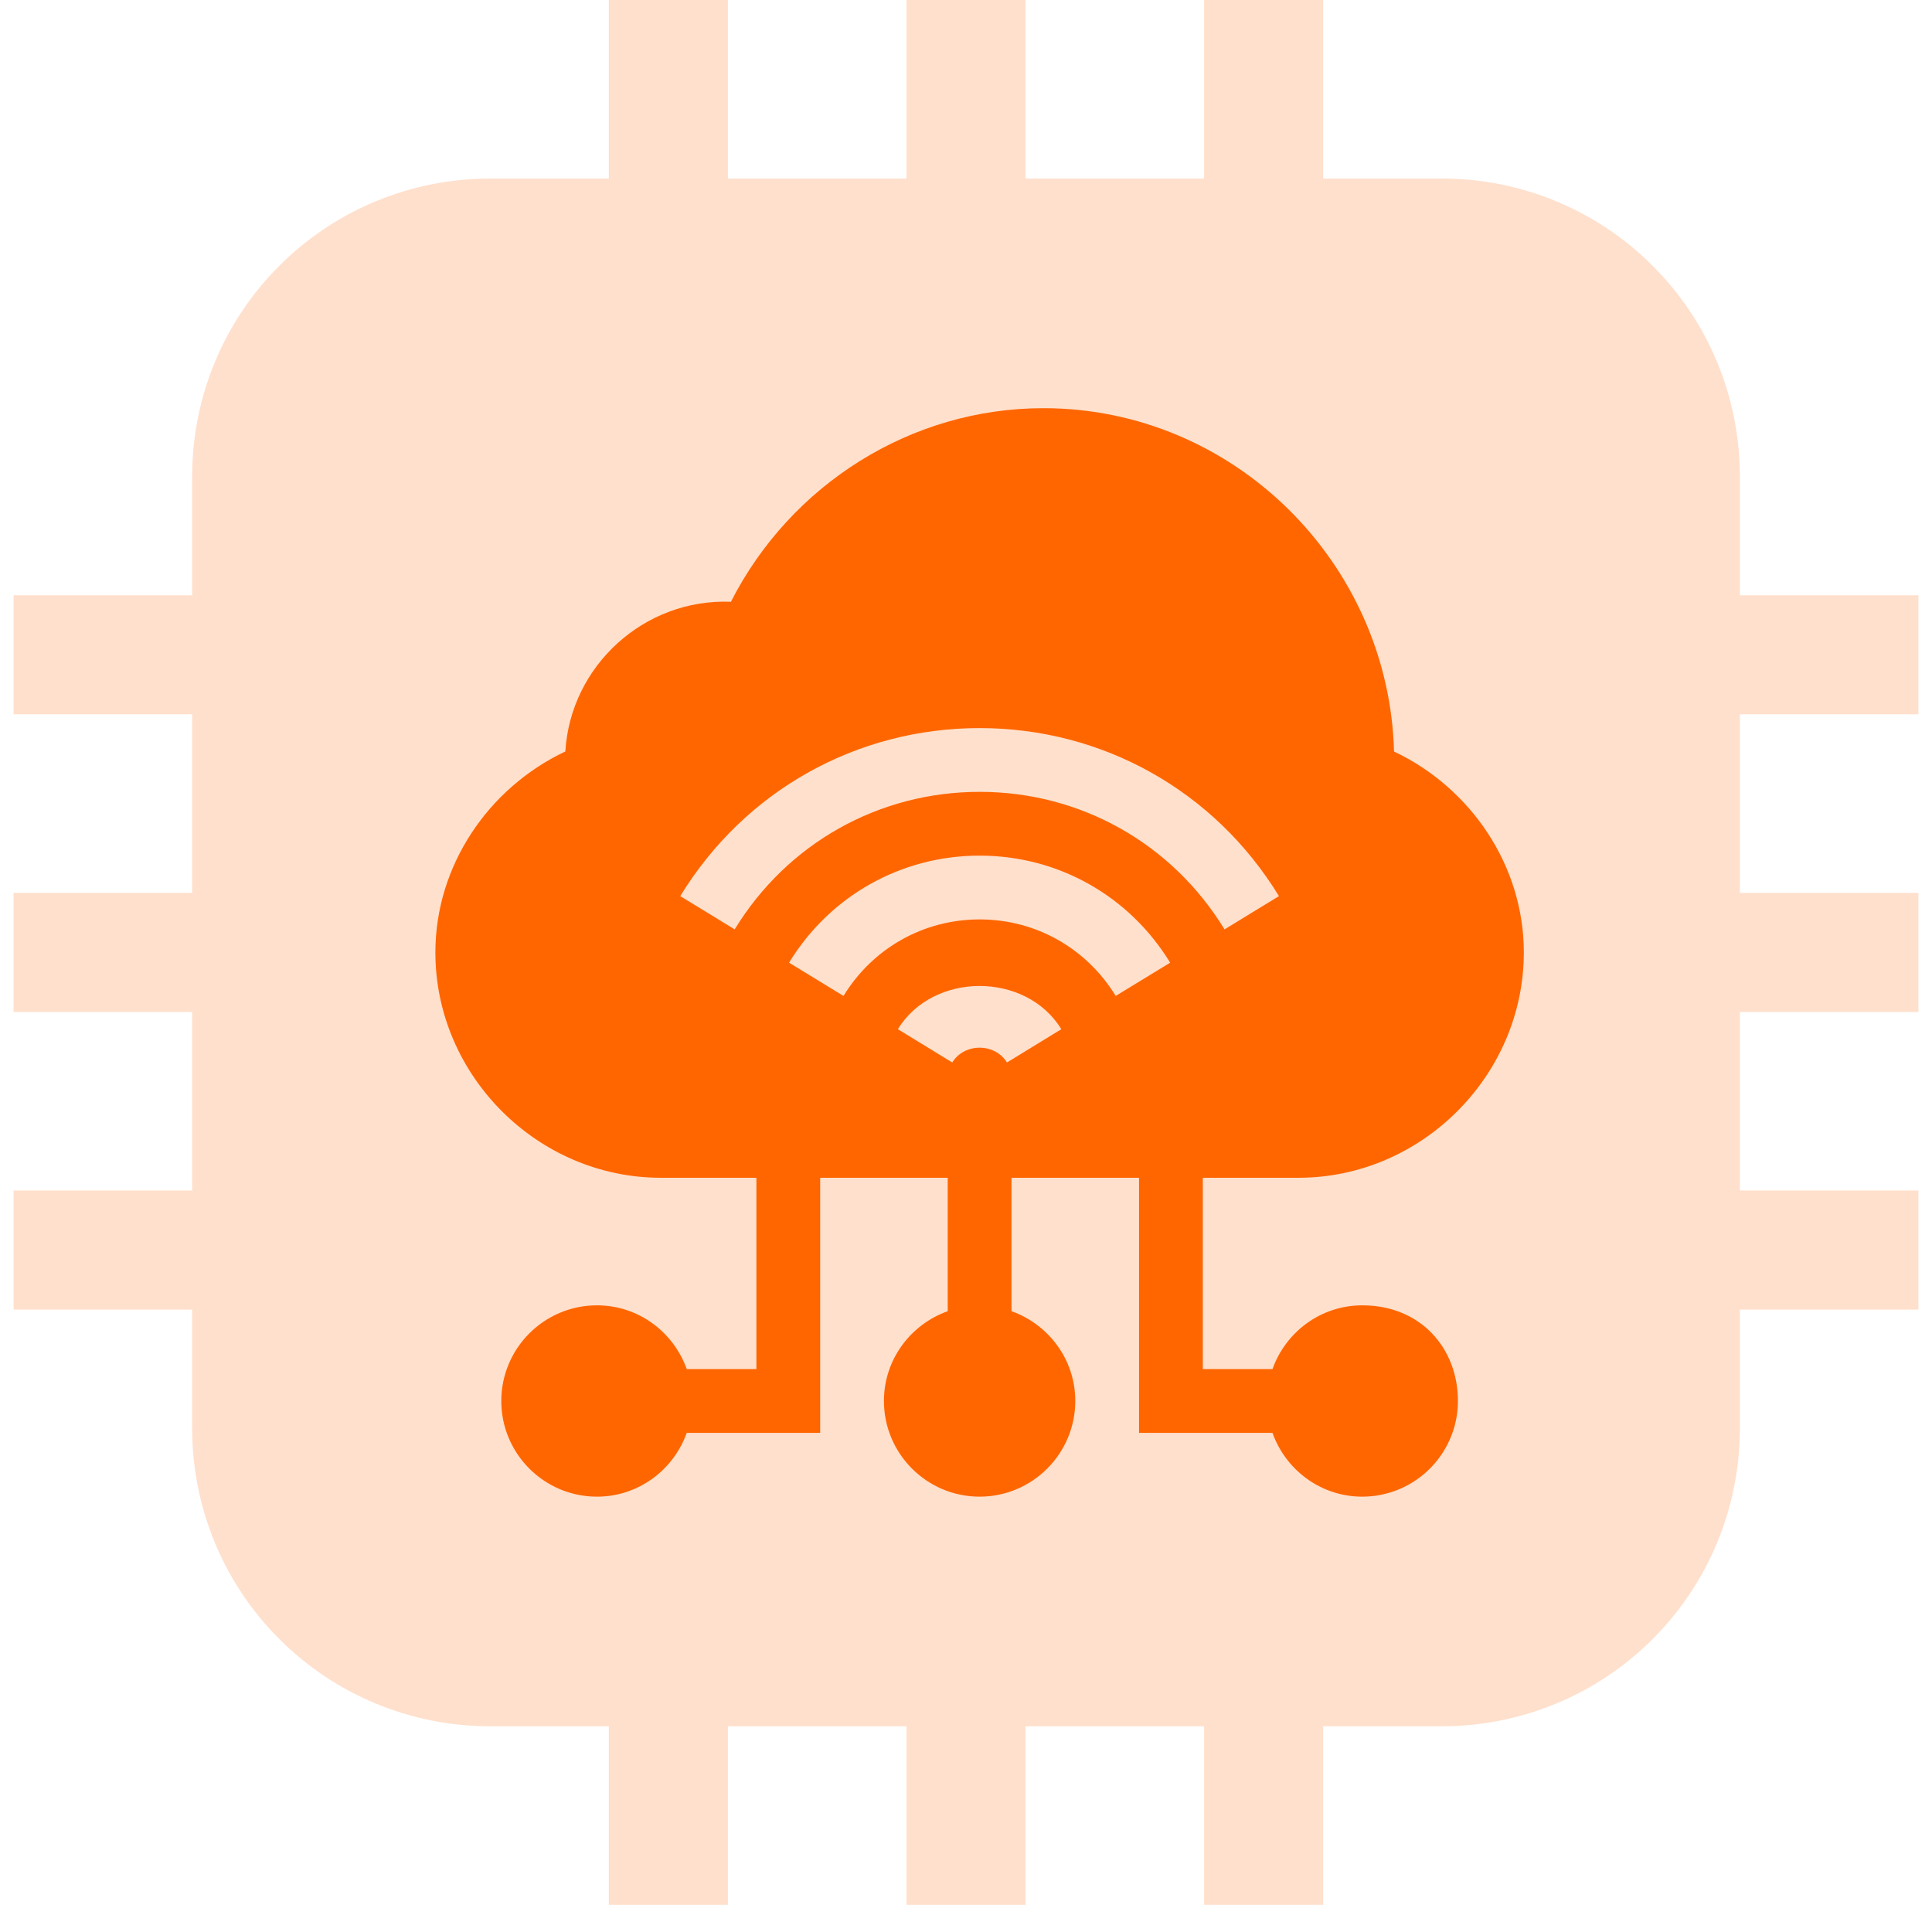 <svg width="71" height="70" viewBox="0 0 71 70" fill="none" xmlns="http://www.w3.org/2000/svg">
<g clip-path="url(#clip0_3632_17462)">
<path fill-rule="evenodd" clip-rule="evenodd" d="M44.25 6.562H37.688V0H33.312V6.562H26.75V0H22.375V6.562H18C15.102 6.562 12.313 7.715 10.267 9.766C8.211 11.817 7.062 14.599 7.062 17.5V21.875H0.5V26.25H7.062V32.812H0.5V37.188H7.062V43.75H0.5V48.125H7.062V52.5C7.062 55.401 8.211 58.183 10.267 60.234C12.313 62.285 15.102 63.438 18 63.438H22.375V70H26.75V63.438H33.312V70H37.688V63.438H44.25V70H48.625V63.438H53C55.898 63.438 58.687 62.285 60.733 60.234C62.789 58.183 63.938 55.401 63.938 52.5V48.125H70.5V43.75H63.938V37.188H70.5V32.812H63.938V26.25H70.5V21.875H63.938V17.5C63.938 14.599 62.789 11.817 60.733 9.766C58.687 7.715 55.898 6.562 53 6.562H48.625V0H44.25V6.562Z" fill="#FFE0CC"/>
</g>
<g clip-path="url(#clip1_3632_17462)">
<path d="M51.23 27.617C51.043 20.672 45.334 15 38.344 15C33.467 15 29.052 17.812 26.861 22.114C23.67 21.989 20.965 24.47 20.776 27.615C17.933 28.96 16 31.826 16 35C16 39.523 19.759 43.281 24.281 43.281H27.797V50.312H25.237C24.752 48.951 23.463 47.969 21.938 47.969C19.999 47.969 18.422 49.546 18.422 51.484C18.422 53.423 19.999 55 21.938 55C23.463 55 24.752 54.017 25.237 52.656H30.141V43.281H34.828V48.184C33.467 48.67 32.484 49.959 32.484 51.484C32.484 53.423 34.062 55 36 55C37.938 55 39.516 53.423 39.516 51.484C39.516 49.959 38.533 48.67 37.172 48.184V43.281H41.859V52.656H46.763C47.248 54.017 48.537 55 50.062 55C52.001 55 53.578 53.423 53.578 51.484C53.578 49.546 52.209 47.969 50.062 47.969C48.537 47.969 47.248 48.951 46.763 50.312H44.203V43.281H47.719C52.242 43.281 56 39.523 56 35C56 31.829 54.069 28.963 51.23 27.617ZM37.005 39.045C36.561 38.32 35.439 38.32 34.995 39.045L32.997 37.821C34.292 35.704 37.708 35.704 39.003 37.821L37.005 39.045ZM41.002 36.599C39.925 34.839 38.055 33.787 36 33.787C33.945 33.787 32.075 34.839 30.998 36.599L28.997 35.377C30.503 32.914 33.122 31.443 36 31.443C38.878 31.443 41.496 32.914 43.003 35.377L41.002 36.599ZM45.001 34.153C43.067 30.989 39.702 29.099 36 29.099C32.298 29.099 28.933 30.989 26.999 34.153L24.999 32.931C27.363 29.064 31.475 26.756 36 26.756C40.525 26.756 44.637 29.064 47.001 32.931L45.001 34.153Z" fill="#FF6600"/>
</g>
<defs>
<clipPath id="clip0_3632_17462">
<rect width="70" height="70" fill="white" transform="translate(0.5)"/>
</clipPath>
<clipPath id="clip1_3632_17462">
<rect width="40" height="40" fill="white" transform="translate(16 15)"/>
</clipPath>
</defs>
</svg>
